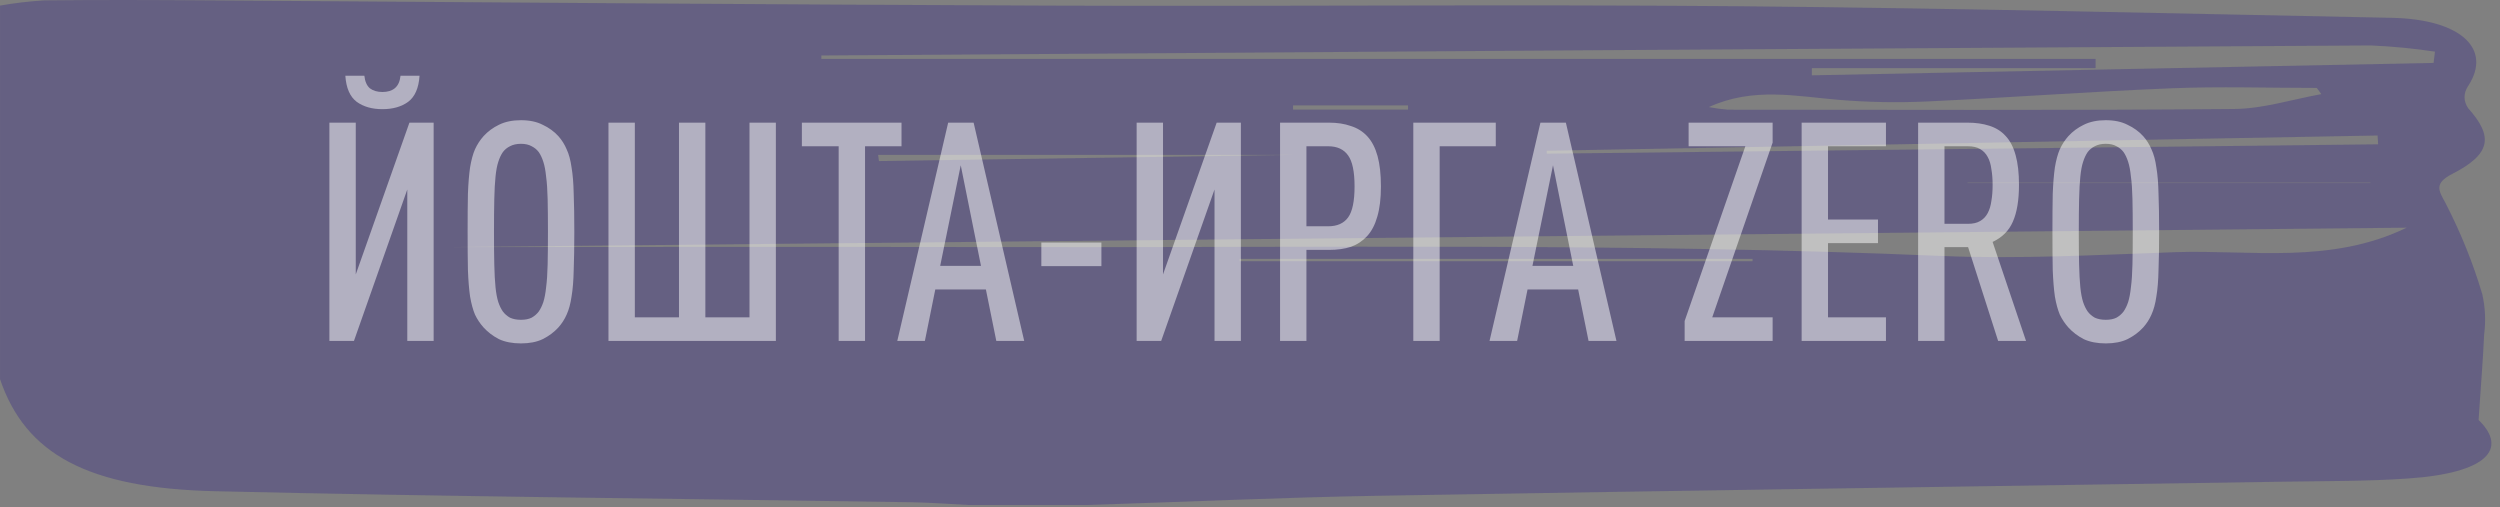 <?xml version="1.0" encoding="UTF-8"?> <svg xmlns="http://www.w3.org/2000/svg" width="212" height="43" viewBox="0 0 212 43" fill="none"><rect x="0" y="0" width="212" height="43" fill="#808080" stroke="none"/><path d="M0.001 32.147V0.476C1.216 0.26 2.463 0.112 3.726 0.034C8.438 -0.019 13.15 -0.003 17.862 0.034C41.541 0.197 65.247 0.386 88.899 0.476C108.364 0.555 127.865 0.36 147.302 0.528C165.834 0.691 184.329 1.144 202.834 1.512C208.679 1.633 211.361 4.142 209.295 7.298C208.891 7.9 208.891 8.568 209.295 9.171C211.433 11.564 211.27 13.047 207.963 14.741C206.368 15.556 206.803 16.167 207.374 17.208C208.684 19.754 209.728 22.343 210.5 24.962C210.751 26.088 210.803 27.227 210.654 28.36C210.563 30.464 210.382 32.605 210.183 35.614C212.684 38.049 210.962 40.121 204.166 40.579C200.786 40.811 197.342 40.79 193.926 40.842C168.226 41.242 142.527 41.6 116.827 42.041C108.59 42.184 100.362 42.568 92.125 42.825H82.156C80.525 42.741 78.885 42.615 77.245 42.589C57.608 42.283 37.953 42.115 18.343 41.657C7.387 41.421 2.149 38.475 0.001 32.147ZM204.084 19.307L38.061 20.953C49.842 20.953 67.648 20.922 85.455 20.953C111.852 21.011 138.268 20.58 164.647 21.706C171.199 21.985 177.859 21.616 184.447 21.385C190.809 21.169 197.623 22.442 204.084 19.307ZM177.705 4.999V5.778H153.646V6.388L206.368 5.336L206.486 4.379C204.704 4.109 202.884 3.933 201.049 3.853C157.249 4.109 113.45 4.393 69.651 4.705V4.999H177.705ZM196.853 7.982L196.463 7.456C192.349 7.456 188.217 7.319 184.13 7.487C177.216 7.766 170.329 8.282 163.424 8.603C160.924 8.718 158.411 8.672 155.929 8.466C152.305 8.166 148.68 7.361 144.901 9.081C145.432 9.184 145.978 9.258 146.532 9.302C160.814 9.302 175.095 9.371 189.368 9.244C191.878 9.239 194.361 8.429 196.853 7.982ZM131.163 12.784V13.032L201.665 12.237L201.619 11.49L131.163 12.784ZM74.463 13.132L74.535 13.658L118.712 13V13.132H74.463ZM148.616 22.148V21.953H105.119V22.148H148.616ZM201.021 15.525V15.488H166.84V15.525H201.021ZM119.401 9.297V8.939H109.65V9.297H119.401Z" fill="#4B4084" fill-opacity="0.5"></path><path d="M34.538 28.913V16.069L30.014 28.913H27.933V10.401H30.169V23.271L34.719 10.401H36.773V28.913H34.538ZM35.578 6.423C35.508 7.463 35.188 8.2 34.615 8.633C34.044 9.049 33.316 9.257 32.431 9.257C31.547 9.257 30.82 9.049 30.247 8.633C29.675 8.2 29.355 7.463 29.285 6.423H30.898C30.95 6.908 31.105 7.264 31.366 7.489C31.643 7.697 31.998 7.801 32.431 7.801C32.865 7.801 33.212 7.697 33.471 7.489C33.749 7.264 33.913 6.908 33.965 6.423H35.578ZM48.702 19.657C48.702 20.94 48.684 22.023 48.65 22.907C48.632 23.791 48.572 24.536 48.468 25.143C48.381 25.75 48.242 26.261 48.052 26.677C47.878 27.076 47.644 27.44 47.35 27.769C46.986 28.168 46.544 28.497 46.024 28.757C45.521 29 44.906 29.121 44.178 29.121C43.45 29.121 42.826 29 42.306 28.757C41.803 28.497 41.37 28.168 41.006 27.769C40.711 27.44 40.468 27.076 40.278 26.677C40.104 26.261 39.966 25.75 39.862 25.143C39.775 24.536 39.714 23.791 39.68 22.907C39.662 22.023 39.654 20.94 39.654 19.657C39.654 18.374 39.662 17.3 39.68 16.433C39.714 15.549 39.775 14.804 39.862 14.197C39.966 13.573 40.104 13.062 40.278 12.663C40.468 12.247 40.711 11.874 41.006 11.545C41.37 11.146 41.803 10.826 42.306 10.583C42.826 10.323 43.45 10.193 44.178 10.193C44.906 10.193 45.521 10.323 46.024 10.583C46.544 10.826 46.986 11.146 47.35 11.545C47.644 11.874 47.878 12.247 48.052 12.663C48.242 13.062 48.381 13.573 48.468 14.197C48.572 14.804 48.632 15.549 48.65 16.433C48.684 17.3 48.702 18.374 48.702 19.657ZM46.466 19.657C46.466 18.565 46.457 17.638 46.44 16.875C46.422 16.112 46.379 15.48 46.31 14.977C46.258 14.457 46.18 14.041 46.076 13.729C45.972 13.4 45.842 13.122 45.686 12.897C45.53 12.689 45.33 12.524 45.088 12.403C44.845 12.264 44.542 12.195 44.178 12.195C43.814 12.195 43.502 12.264 43.242 12.403C42.999 12.524 42.8 12.689 42.644 12.897C42.488 13.122 42.358 13.4 42.254 13.729C42.15 14.041 42.072 14.457 42.02 14.977C41.968 15.48 41.933 16.112 41.916 16.875C41.898 17.638 41.89 18.565 41.89 19.657C41.89 20.749 41.898 21.676 41.916 22.439C41.933 23.202 41.968 23.843 42.02 24.363C42.072 24.866 42.15 25.282 42.254 25.611C42.358 25.923 42.488 26.192 42.644 26.417C42.8 26.625 42.999 26.798 43.242 26.937C43.502 27.058 43.814 27.119 44.178 27.119C44.542 27.119 44.845 27.058 45.088 26.937C45.33 26.798 45.53 26.625 45.686 26.417C45.842 26.192 45.972 25.923 46.076 25.611C46.18 25.282 46.258 24.866 46.31 24.363C46.379 23.843 46.422 23.202 46.44 22.439C46.457 21.676 46.466 20.749 46.466 19.657ZM51.598 28.913V10.401H53.834V26.911H57.578V10.401H59.814V26.911H63.558V10.401H65.794V28.913H51.598ZM73.355 12.403V28.913H71.119V12.403H67.999V10.401H76.449V12.403H73.355ZM84.487 28.913L83.603 24.545H79.313L78.429 28.913H76.089L80.405 10.401H82.563L86.853 28.913H84.487ZM81.471 14.015L79.729 22.543H83.187L81.471 14.015ZM88.305 22.569V20.567H93.4V22.569H88.305ZM102.991 28.913V16.069L98.467 28.913H96.387V10.401H98.623V23.271L103.173 10.401H105.227V28.913H102.991ZM117.103 15.809C117.103 16.832 116.999 17.69 116.791 18.383C116.6 19.059 116.314 19.605 115.933 20.021C115.551 20.437 115.092 20.74 114.555 20.931C114.017 21.104 113.402 21.191 112.709 21.191H110.785V28.913H108.549V10.401H112.709C113.402 10.401 114.017 10.496 114.555 10.687C115.109 10.86 115.577 11.155 115.959 11.571C116.34 11.987 116.626 12.542 116.817 13.235C117.007 13.928 117.103 14.786 117.103 15.809ZM114.867 15.809C114.867 14.561 114.685 13.686 114.321 13.183C113.957 12.663 113.393 12.403 112.631 12.403H110.785V19.189H112.631C113.393 19.189 113.957 18.938 114.321 18.435C114.685 17.932 114.867 17.057 114.867 15.809ZM122.084 12.403V28.913H119.848V10.401H126.842V12.403H122.084ZM134.71 28.913L133.826 24.545H129.536L128.652 28.913H126.312L130.628 10.401H132.786L137.076 28.913H134.71ZM131.694 14.015L129.952 22.543H133.41L131.694 14.015ZM142.857 28.913V27.223L148.005 12.403H143.195V10.401H150.319V12.091L145.197 26.911H150.319V28.913H142.857ZM152.779 28.913V10.401H159.929V12.403H155.015V18.617H159.253V20.619H155.015V26.911H159.929V28.913H152.779ZM169.442 28.913L166.894 20.957H164.892V28.913H162.656V10.401H166.842C167.536 10.401 168.151 10.488 168.688 10.661C169.243 10.834 169.702 11.12 170.066 11.519C170.448 11.918 170.734 12.464 170.924 13.157C171.115 13.833 171.21 14.674 171.21 15.679C171.21 16.979 171.037 18.019 170.69 18.799C170.361 19.562 169.789 20.134 168.974 20.515L171.808 28.913H169.442ZM168.974 15.679C168.974 15.194 168.94 14.752 168.87 14.353C168.818 13.937 168.714 13.59 168.558 13.313C168.402 13.018 168.186 12.793 167.908 12.637C167.648 12.481 167.302 12.403 166.868 12.403H164.892V18.981H166.868C167.302 18.981 167.648 18.903 167.908 18.747C168.186 18.591 168.402 18.366 168.558 18.071C168.714 17.776 168.818 17.43 168.87 17.031C168.94 16.632 168.974 16.182 168.974 15.679ZM183.094 19.657C183.094 20.94 183.077 22.023 183.042 22.907C183.025 23.791 182.964 24.536 182.86 25.143C182.774 25.75 182.635 26.261 182.444 26.677C182.271 27.076 182.037 27.44 181.742 27.769C181.378 28.168 180.936 28.497 180.416 28.757C179.914 29 179.298 29.121 178.57 29.121C177.842 29.121 177.218 29 176.698 28.757C176.196 28.497 175.762 28.168 175.398 27.769C175.104 27.44 174.861 27.076 174.67 26.677C174.497 26.261 174.358 25.75 174.254 25.143C174.168 24.536 174.107 23.791 174.072 22.907C174.055 22.023 174.046 20.94 174.046 19.657C174.046 18.374 174.055 17.3 174.072 16.433C174.107 15.549 174.168 14.804 174.254 14.197C174.358 13.573 174.497 13.062 174.67 12.663C174.861 12.247 175.104 11.874 175.398 11.545C175.762 11.146 176.196 10.826 176.698 10.583C177.218 10.323 177.842 10.193 178.57 10.193C179.298 10.193 179.914 10.323 180.416 10.583C180.936 10.826 181.378 11.146 181.742 11.545C182.037 11.874 182.271 12.247 182.444 12.663C182.635 13.062 182.774 13.573 182.86 14.197C182.964 14.804 183.025 15.549 183.042 16.433C183.077 17.3 183.094 18.374 183.094 19.657ZM180.858 19.657C180.858 18.565 180.85 17.638 180.832 16.875C180.815 16.112 180.772 15.48 180.702 14.977C180.65 14.457 180.572 14.041 180.468 13.729C180.364 13.4 180.234 13.122 180.078 12.897C179.922 12.689 179.723 12.524 179.48 12.403C179.238 12.264 178.934 12.195 178.57 12.195C178.206 12.195 177.894 12.264 177.634 12.403C177.392 12.524 177.192 12.689 177.036 12.897C176.88 13.122 176.75 13.4 176.646 13.729C176.542 14.041 176.464 14.457 176.412 14.977C176.36 15.48 176.326 16.112 176.308 16.875C176.291 17.638 176.282 18.565 176.282 19.657C176.282 20.749 176.291 21.676 176.308 22.439C176.326 23.202 176.36 23.843 176.412 24.363C176.464 24.866 176.542 25.282 176.646 25.611C176.75 25.923 176.88 26.192 177.036 26.417C177.192 26.625 177.392 26.798 177.634 26.937C177.894 27.058 178.206 27.119 178.57 27.119C178.934 27.119 179.238 27.058 179.48 26.937C179.723 26.798 179.922 26.625 180.078 26.417C180.234 26.192 180.364 25.923 180.468 25.611C180.572 25.282 180.65 24.866 180.702 24.363C180.772 23.843 180.815 23.202 180.832 22.439C180.85 21.676 180.858 20.749 180.858 19.657Z" fill="white" fill-opacity="0.5"></path></svg> 